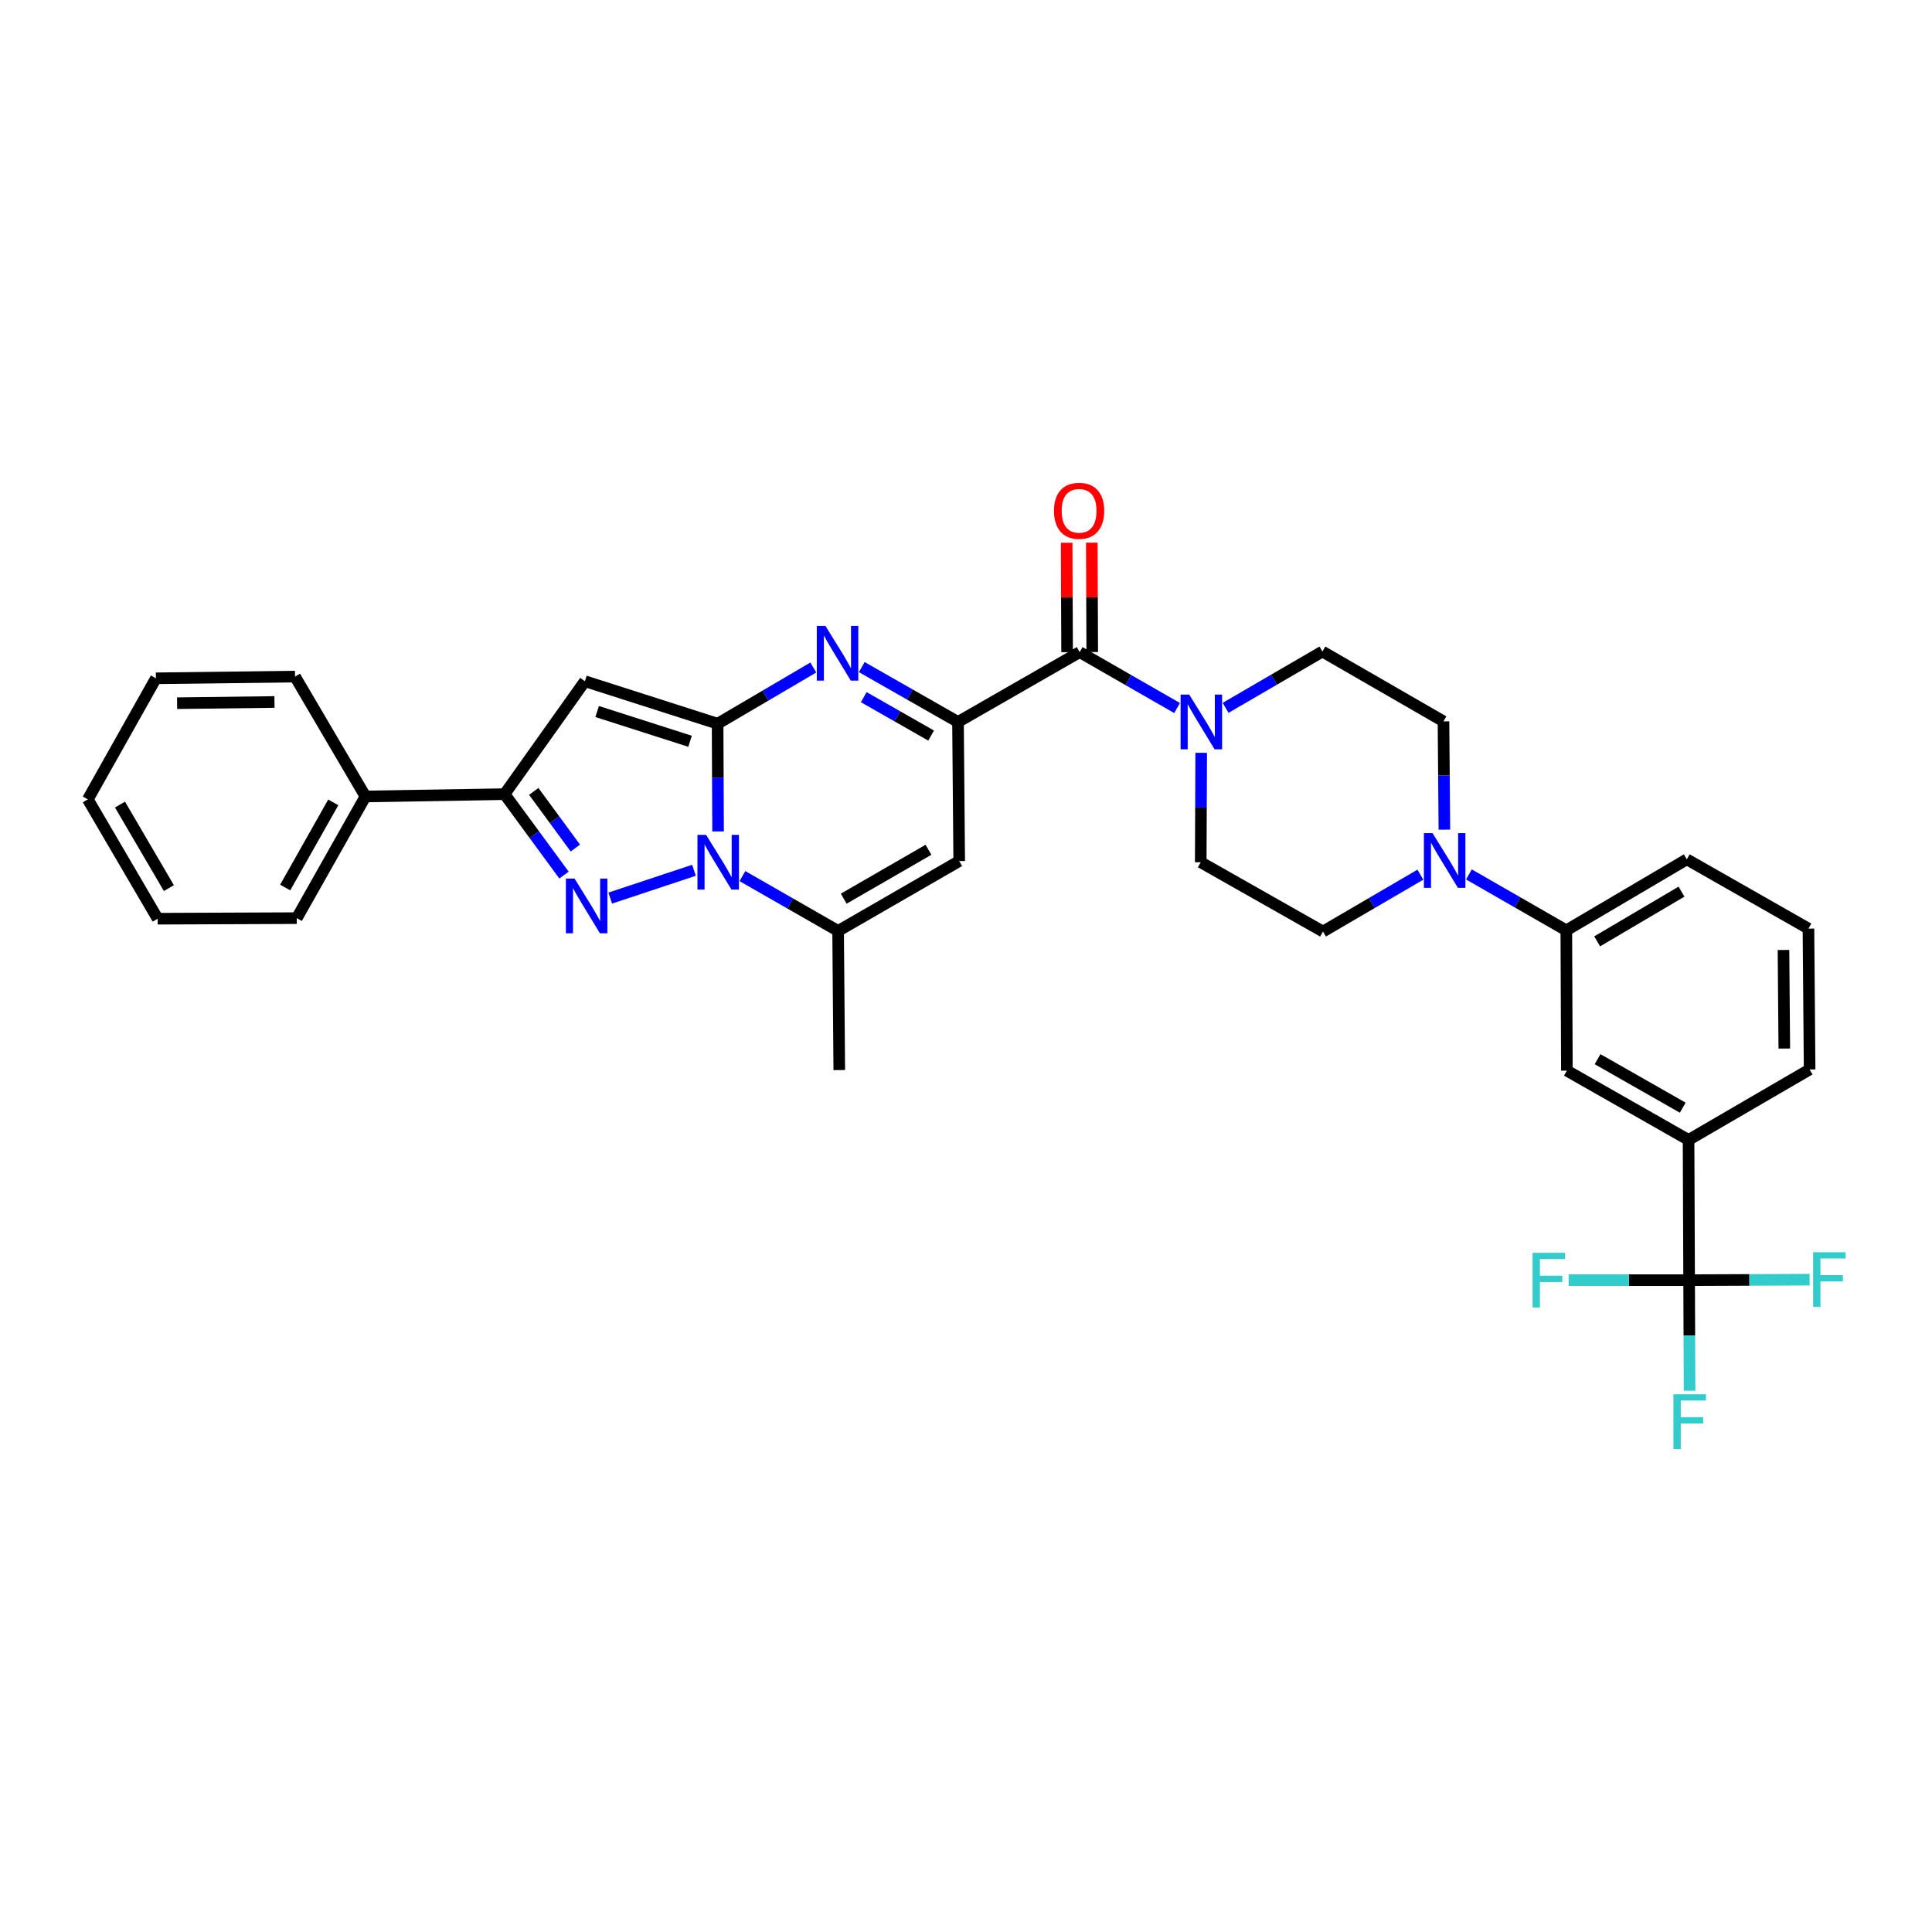 <?xml version='1.0' encoding='iso-8859-1'?>
<svg version='1.1' baseProfile='full'
              xmlns='http://www.w3.org/2000/svg'
                      xmlns:rdkit='http://www.rdkit.org/xml'
                      xmlns:xlink='http://www.w3.org/1999/xlink'
                  xml:space='preserve'
width='1000px' height='1000px' viewBox='0 0 1000 1000'>
<!-- END OF HEADER -->
<rect style='opacity:1.0;fill:#FFFFFF;stroke:none' width='1000' height='1000' x='0' y='0'> </rect>
<path class='bond-0' d='M 371.433,374.588 L 371.554,402.465' style='fill:none;fill-rule:evenodd;stroke:#000000;stroke-width:6px;stroke-linecap:butt;stroke-linejoin:miter;stroke-opacity:1' />
<path class='bond-0' d='M 371.554,402.465 L 371.675,430.342' style='fill:none;fill-rule:evenodd;stroke:#0000FF;stroke-width:6px;stroke-linecap:butt;stroke-linejoin:miter;stroke-opacity:1' />
<path class='bond-2' d='M 371.433,374.588 L 396.202,360.045' style='fill:none;fill-rule:evenodd;stroke:#000000;stroke-width:6px;stroke-linecap:butt;stroke-linejoin:miter;stroke-opacity:1' />
<path class='bond-2' d='M 396.202,360.045 L 420.971,345.502' style='fill:none;fill-rule:evenodd;stroke:#0000FF;stroke-width:6px;stroke-linecap:butt;stroke-linejoin:miter;stroke-opacity:1' />
<path class='bond-4' d='M 371.433,374.588 L 302.741,352.59' style='fill:none;fill-rule:evenodd;stroke:#000000;stroke-width:6px;stroke-linecap:butt;stroke-linejoin:miter;stroke-opacity:1' />
<path class='bond-4' d='M 357.161,383.681 L 309.077,368.282' style='fill:none;fill-rule:evenodd;stroke:#000000;stroke-width:6px;stroke-linecap:butt;stroke-linejoin:miter;stroke-opacity:1' />
<path class='bond-1' d='M 359.21,450.455 L 315.849,464.849' style='fill:none;fill-rule:evenodd;stroke:#0000FF;stroke-width:6px;stroke-linecap:butt;stroke-linejoin:miter;stroke-opacity:1' />
<path class='bond-6' d='M 384.272,453.472 L 409.04,467.66' style='fill:none;fill-rule:evenodd;stroke:#0000FF;stroke-width:6px;stroke-linecap:butt;stroke-linejoin:miter;stroke-opacity:1' />
<path class='bond-6' d='M 409.04,467.66 L 433.807,481.848' style='fill:none;fill-rule:evenodd;stroke:#000000;stroke-width:6px;stroke-linecap:butt;stroke-linejoin:miter;stroke-opacity:1' />
<path class='bond-33' d='M 291.93,452.946 L 276.548,431.999' style='fill:none;fill-rule:evenodd;stroke:#0000FF;stroke-width:6px;stroke-linecap:butt;stroke-linejoin:miter;stroke-opacity:1' />
<path class='bond-33' d='M 276.548,431.999 L 261.166,411.052' style='fill:none;fill-rule:evenodd;stroke:#000000;stroke-width:6px;stroke-linecap:butt;stroke-linejoin:miter;stroke-opacity:1' />
<path class='bond-33' d='M 297.804,438.96 L 287.037,424.297' style='fill:none;fill-rule:evenodd;stroke:#0000FF;stroke-width:6px;stroke-linecap:butt;stroke-linejoin:miter;stroke-opacity:1' />
<path class='bond-33' d='M 287.037,424.297 L 276.269,409.635' style='fill:none;fill-rule:evenodd;stroke:#000000;stroke-width:6px;stroke-linecap:butt;stroke-linejoin:miter;stroke-opacity:1' />
<path class='bond-3' d='M 446.045,345.284 L 470.953,359.485' style='fill:none;fill-rule:evenodd;stroke:#0000FF;stroke-width:6px;stroke-linecap:butt;stroke-linejoin:miter;stroke-opacity:1' />
<path class='bond-3' d='M 470.953,359.485 L 495.862,373.685' style='fill:none;fill-rule:evenodd;stroke:#000000;stroke-width:6px;stroke-linecap:butt;stroke-linejoin:miter;stroke-opacity:1' />
<path class='bond-3' d='M 447.073,360.849 L 464.509,370.789' style='fill:none;fill-rule:evenodd;stroke:#0000FF;stroke-width:6px;stroke-linecap:butt;stroke-linejoin:miter;stroke-opacity:1' />
<path class='bond-3' d='M 464.509,370.789 L 481.945,380.729' style='fill:none;fill-rule:evenodd;stroke:#000000;stroke-width:6px;stroke-linecap:butt;stroke-linejoin:miter;stroke-opacity:1' />
<path class='bond-7' d='M 495.862,373.685 L 496.484,445.688' style='fill:none;fill-rule:evenodd;stroke:#000000;stroke-width:6px;stroke-linecap:butt;stroke-linejoin:miter;stroke-opacity:1' />
<path class='bond-8' d='M 495.862,373.685 L 558.836,337.532' style='fill:none;fill-rule:evenodd;stroke:#000000;stroke-width:6px;stroke-linecap:butt;stroke-linejoin:miter;stroke-opacity:1' />
<path class='bond-5' d='M 302.741,352.59 L 261.166,411.052' style='fill:none;fill-rule:evenodd;stroke:#000000;stroke-width:6px;stroke-linecap:butt;stroke-linejoin:miter;stroke-opacity:1' />
<path class='bond-20' d='M 261.166,411.052 L 189.164,412.252' style='fill:none;fill-rule:evenodd;stroke:#000000;stroke-width:6px;stroke-linecap:butt;stroke-linejoin:miter;stroke-opacity:1' />
<path class='bond-24' d='M 433.807,481.848 L 434.407,553.865' style='fill:none;fill-rule:evenodd;stroke:#000000;stroke-width:6px;stroke-linecap:butt;stroke-linejoin:miter;stroke-opacity:1' />
<path class='bond-34' d='M 433.807,481.848 L 496.484,445.688' style='fill:none;fill-rule:evenodd;stroke:#000000;stroke-width:6px;stroke-linecap:butt;stroke-linejoin:miter;stroke-opacity:1' />
<path class='bond-34' d='M 436.706,465.153 L 480.58,439.84' style='fill:none;fill-rule:evenodd;stroke:#000000;stroke-width:6px;stroke-linecap:butt;stroke-linejoin:miter;stroke-opacity:1' />
<path class='bond-10' d='M 558.836,337.532 L 584.045,352.004' style='fill:none;fill-rule:evenodd;stroke:#000000;stroke-width:6px;stroke-linecap:butt;stroke-linejoin:miter;stroke-opacity:1' />
<path class='bond-10' d='M 584.045,352.004 L 609.254,366.477' style='fill:none;fill-rule:evenodd;stroke:#0000FF;stroke-width:6px;stroke-linecap:butt;stroke-linejoin:miter;stroke-opacity:1' />
<path class='bond-17' d='M 565.342,337.505 L 565.227,309.192' style='fill:none;fill-rule:evenodd;stroke:#000000;stroke-width:6px;stroke-linecap:butt;stroke-linejoin:miter;stroke-opacity:1' />
<path class='bond-17' d='M 565.227,309.192 L 565.113,280.878' style='fill:none;fill-rule:evenodd;stroke:#FF0000;stroke-width:6px;stroke-linecap:butt;stroke-linejoin:miter;stroke-opacity:1' />
<path class='bond-17' d='M 552.329,337.558 L 552.215,309.244' style='fill:none;fill-rule:evenodd;stroke:#000000;stroke-width:6px;stroke-linecap:butt;stroke-linejoin:miter;stroke-opacity:1' />
<path class='bond-17' d='M 552.215,309.244 L 552.1,280.931' style='fill:none;fill-rule:evenodd;stroke:#FF0000;stroke-width:6px;stroke-linecap:butt;stroke-linejoin:miter;stroke-opacity:1' />
<path class='bond-9' d='M 874.289,662.614 L 873.992,590.018' style='fill:none;fill-rule:evenodd;stroke:#000000;stroke-width:6px;stroke-linecap:butt;stroke-linejoin:miter;stroke-opacity:1' />
<path class='bond-21' d='M 874.289,662.614 L 874.405,691.227' style='fill:none;fill-rule:evenodd;stroke:#000000;stroke-width:6px;stroke-linecap:butt;stroke-linejoin:miter;stroke-opacity:1' />
<path class='bond-21' d='M 874.405,691.227 L 874.52,719.841' style='fill:none;fill-rule:evenodd;stroke:#33CCCC;stroke-width:6px;stroke-linecap:butt;stroke-linejoin:miter;stroke-opacity:1' />
<path class='bond-22' d='M 874.289,662.614 L 905.473,662.487' style='fill:none;fill-rule:evenodd;stroke:#000000;stroke-width:6px;stroke-linecap:butt;stroke-linejoin:miter;stroke-opacity:1' />
<path class='bond-22' d='M 905.473,662.487 L 936.656,662.359' style='fill:none;fill-rule:evenodd;stroke:#33CCCC;stroke-width:6px;stroke-linecap:butt;stroke-linejoin:miter;stroke-opacity:1' />
<path class='bond-23' d='M 874.289,662.614 L 843.101,662.614' style='fill:none;fill-rule:evenodd;stroke:#000000;stroke-width:6px;stroke-linecap:butt;stroke-linejoin:miter;stroke-opacity:1' />
<path class='bond-23' d='M 843.101,662.614 L 811.914,662.614' style='fill:none;fill-rule:evenodd;stroke:#33CCCC;stroke-width:6px;stroke-linecap:butt;stroke-linejoin:miter;stroke-opacity:1' />
<path class='bond-15' d='M 634.362,366.384 L 659.42,351.81' style='fill:none;fill-rule:evenodd;stroke:#0000FF;stroke-width:6px;stroke-linecap:butt;stroke-linejoin:miter;stroke-opacity:1' />
<path class='bond-15' d='M 659.42,351.81 L 684.479,337.235' style='fill:none;fill-rule:evenodd;stroke:#000000;stroke-width:6px;stroke-linecap:butt;stroke-linejoin:miter;stroke-opacity:1' />
<path class='bond-16' d='M 621.741,389.66 L 621.62,417.977' style='fill:none;fill-rule:evenodd;stroke:#0000FF;stroke-width:6px;stroke-linecap:butt;stroke-linejoin:miter;stroke-opacity:1' />
<path class='bond-16' d='M 621.62,417.977 L 621.498,446.295' style='fill:none;fill-rule:evenodd;stroke:#000000;stroke-width:6px;stroke-linecap:butt;stroke-linejoin:miter;stroke-opacity:1' />
<path class='bond-11' d='M 735.186,452.726 L 709.981,467.442' style='fill:none;fill-rule:evenodd;stroke:#0000FF;stroke-width:6px;stroke-linecap:butt;stroke-linejoin:miter;stroke-opacity:1' />
<path class='bond-11' d='M 709.981,467.442 L 684.775,482.159' style='fill:none;fill-rule:evenodd;stroke:#000000;stroke-width:6px;stroke-linecap:butt;stroke-linejoin:miter;stroke-opacity:1' />
<path class='bond-13' d='M 760.304,452.601 L 785.513,467.076' style='fill:none;fill-rule:evenodd;stroke:#0000FF;stroke-width:6px;stroke-linecap:butt;stroke-linejoin:miter;stroke-opacity:1' />
<path class='bond-13' d='M 785.513,467.076 L 810.722,481.552' style='fill:none;fill-rule:evenodd;stroke:#000000;stroke-width:6px;stroke-linecap:butt;stroke-linejoin:miter;stroke-opacity:1' />
<path class='bond-35' d='M 747.614,429.431 L 747.378,401.406' style='fill:none;fill-rule:evenodd;stroke:#0000FF;stroke-width:6px;stroke-linecap:butt;stroke-linejoin:miter;stroke-opacity:1' />
<path class='bond-35' d='M 747.378,401.406 L 747.142,373.381' style='fill:none;fill-rule:evenodd;stroke:#000000;stroke-width:6px;stroke-linecap:butt;stroke-linejoin:miter;stroke-opacity:1' />
<path class='bond-12' d='M 873.992,590.018 L 811.019,554.162' style='fill:none;fill-rule:evenodd;stroke:#000000;stroke-width:6px;stroke-linecap:butt;stroke-linejoin:miter;stroke-opacity:1' />
<path class='bond-12' d='M 870.985,573.332 L 826.903,548.232' style='fill:none;fill-rule:evenodd;stroke:#000000;stroke-width:6px;stroke-linecap:butt;stroke-linejoin:miter;stroke-opacity:1' />
<path class='bond-37' d='M 873.992,590.018 L 936.655,553.554' style='fill:none;fill-rule:evenodd;stroke:#000000;stroke-width:6px;stroke-linecap:butt;stroke-linejoin:miter;stroke-opacity:1' />
<path class='bond-14' d='M 810.722,481.552 L 811.019,554.162' style='fill:none;fill-rule:evenodd;stroke:#000000;stroke-width:6px;stroke-linecap:butt;stroke-linejoin:miter;stroke-opacity:1' />
<path class='bond-26' d='M 810.722,481.552 L 873.089,444.791' style='fill:none;fill-rule:evenodd;stroke:#000000;stroke-width:6px;stroke-linecap:butt;stroke-linejoin:miter;stroke-opacity:1' />
<path class='bond-26' d='M 826.685,487.248 L 870.341,461.515' style='fill:none;fill-rule:evenodd;stroke:#000000;stroke-width:6px;stroke-linecap:butt;stroke-linejoin:miter;stroke-opacity:1' />
<path class='bond-19' d='M 684.479,337.235 L 747.142,373.381' style='fill:none;fill-rule:evenodd;stroke:#000000;stroke-width:6px;stroke-linecap:butt;stroke-linejoin:miter;stroke-opacity:1' />
<path class='bond-18' d='M 621.498,446.295 L 684.775,482.159' style='fill:none;fill-rule:evenodd;stroke:#000000;stroke-width:6px;stroke-linecap:butt;stroke-linejoin:miter;stroke-opacity:1' />
<path class='bond-28' d='M 189.164,412.252 L 153.61,475.226' style='fill:none;fill-rule:evenodd;stroke:#000000;stroke-width:6px;stroke-linecap:butt;stroke-linejoin:miter;stroke-opacity:1' />
<path class='bond-28' d='M 172.499,415.301 L 147.612,459.383' style='fill:none;fill-rule:evenodd;stroke:#000000;stroke-width:6px;stroke-linecap:butt;stroke-linejoin:miter;stroke-opacity:1' />
<path class='bond-29' d='M 189.164,412.252 L 152.707,350.197' style='fill:none;fill-rule:evenodd;stroke:#000000;stroke-width:6px;stroke-linecap:butt;stroke-linejoin:miter;stroke-opacity:1' />
<path class='bond-25' d='M 936.655,553.554 L 936.048,480.648' style='fill:none;fill-rule:evenodd;stroke:#000000;stroke-width:6px;stroke-linecap:butt;stroke-linejoin:miter;stroke-opacity:1' />
<path class='bond-25' d='M 923.552,542.727 L 923.127,491.692' style='fill:none;fill-rule:evenodd;stroke:#000000;stroke-width:6px;stroke-linecap:butt;stroke-linejoin:miter;stroke-opacity:1' />
<path class='bond-27' d='M 873.089,444.791 L 936.048,480.648' style='fill:none;fill-rule:evenodd;stroke:#000000;stroke-width:6px;stroke-linecap:butt;stroke-linejoin:miter;stroke-opacity:1' />
<path class='bond-30' d='M 153.61,475.226 L 81.608,475.522' style='fill:none;fill-rule:evenodd;stroke:#000000;stroke-width:6px;stroke-linecap:butt;stroke-linejoin:miter;stroke-opacity:1' />
<path class='bond-31' d='M 152.707,350.197 L 80.704,351.094' style='fill:none;fill-rule:evenodd;stroke:#000000;stroke-width:6px;stroke-linecap:butt;stroke-linejoin:miter;stroke-opacity:1' />
<path class='bond-31' d='M 142.068,363.343 L 91.666,363.971' style='fill:none;fill-rule:evenodd;stroke:#000000;stroke-width:6px;stroke-linecap:butt;stroke-linejoin:miter;stroke-opacity:1' />
<path class='bond-32' d='M 81.608,475.522 L 45.455,413.756' style='fill:none;fill-rule:evenodd;stroke:#000000;stroke-width:6px;stroke-linecap:butt;stroke-linejoin:miter;stroke-opacity:1' />
<path class='bond-32' d='M 87.415,459.684 L 62.108,416.448' style='fill:none;fill-rule:evenodd;stroke:#000000;stroke-width:6px;stroke-linecap:butt;stroke-linejoin:miter;stroke-opacity:1' />
<path class='bond-36' d='M 80.704,351.094 L 45.455,413.756' style='fill:none;fill-rule:evenodd;stroke:#000000;stroke-width:6px;stroke-linecap:butt;stroke-linejoin:miter;stroke-opacity:1' />
<path  class='atom-1' d='M 365.484 432.135
L 374.764 447.135
Q 375.684 448.615, 377.164 451.295
Q 378.644 453.975, 378.724 454.135
L 378.724 432.135
L 382.484 432.135
L 382.484 460.455
L 378.604 460.455
L 368.644 444.055
Q 367.484 442.135, 366.244 439.935
Q 365.044 437.735, 364.684 437.055
L 364.684 460.455
L 361.004 460.455
L 361.004 432.135
L 365.484 432.135
' fill='#0000FF'/>
<path  class='atom-2' d='M 297.385 454.74
L 306.665 469.74
Q 307.585 471.22, 309.065 473.9
Q 310.545 476.58, 310.625 476.74
L 310.625 454.74
L 314.385 454.74
L 314.385 483.06
L 310.505 483.06
L 300.545 466.66
Q 299.385 464.74, 298.145 462.54
Q 296.945 460.34, 296.585 459.66
L 296.585 483.06
L 292.905 483.06
L 292.905 454.74
L 297.385 454.74
' fill='#0000FF'/>
<path  class='atom-3' d='M 427.25 323.979
L 436.53 338.979
Q 437.45 340.459, 438.93 343.139
Q 440.41 345.819, 440.49 345.979
L 440.49 323.979
L 444.25 323.979
L 444.25 352.299
L 440.37 352.299
L 430.41 335.899
Q 429.25 333.979, 428.01 331.779
Q 426.81 329.579, 426.45 328.899
L 426.45 352.299
L 422.77 352.299
L 422.77 323.979
L 427.25 323.979
' fill='#0000FF'/>
<path  class='atom-11' d='M 615.549 359.525
L 624.829 374.525
Q 625.749 376.005, 627.229 378.685
Q 628.709 381.365, 628.789 381.525
L 628.789 359.525
L 632.549 359.525
L 632.549 387.845
L 628.669 387.845
L 618.709 371.445
Q 617.549 369.525, 616.309 367.325
Q 615.109 365.125, 614.749 364.445
L 614.749 387.845
L 611.069 387.845
L 611.069 359.525
L 615.549 359.525
' fill='#0000FF'/>
<path  class='atom-12' d='M 741.489 431.231
L 750.769 446.231
Q 751.689 447.711, 753.169 450.391
Q 754.649 453.071, 754.729 453.231
L 754.729 431.231
L 758.489 431.231
L 758.489 459.551
L 754.609 459.551
L 744.649 443.151
Q 743.489 441.231, 742.249 439.031
Q 741.049 436.831, 740.689 436.151
L 740.689 459.551
L 737.009 459.551
L 737.009 431.231
L 741.489 431.231
' fill='#0000FF'/>
<path  class='atom-18' d='M 545.539 264.394
Q 545.539 257.594, 548.899 253.794
Q 552.259 249.994, 558.539 249.994
Q 564.819 249.994, 568.179 253.794
Q 571.539 257.594, 571.539 264.394
Q 571.539 271.274, 568.139 275.194
Q 564.739 279.074, 558.539 279.074
Q 552.299 279.074, 548.899 275.194
Q 545.539 271.314, 545.539 264.394
M 558.539 275.874
Q 562.859 275.874, 565.179 272.994
Q 567.539 270.074, 567.539 264.394
Q 567.539 258.834, 565.179 256.034
Q 562.859 253.194, 558.539 253.194
Q 554.219 253.194, 551.859 255.994
Q 549.539 258.794, 549.539 264.394
Q 549.539 270.114, 551.859 272.994
Q 554.219 275.874, 558.539 275.874
' fill='#FF0000'/>
<path  class='atom-22' d='M 866.165 721.671
L 883.005 721.671
L 883.005 724.911
L 869.965 724.911
L 869.965 733.511
L 881.565 733.511
L 881.565 736.791
L 869.965 736.791
L 869.965 749.991
L 866.165 749.991
L 866.165 721.671
' fill='#33CCCC'/>
<path  class='atom-23' d='M 938.471 648.157
L 955.311 648.157
L 955.311 651.397
L 942.271 651.397
L 942.271 659.997
L 953.871 659.997
L 953.871 663.277
L 942.271 663.277
L 942.271 676.477
L 938.471 676.477
L 938.471 648.157
' fill='#33CCCC'/>
<path  class='atom-24' d='M 793.259 648.454
L 810.099 648.454
L 810.099 651.694
L 797.059 651.694
L 797.059 660.294
L 808.659 660.294
L 808.659 663.574
L 797.059 663.574
L 797.059 676.774
L 793.259 676.774
L 793.259 648.454
' fill='#33CCCC'/>
</svg>
